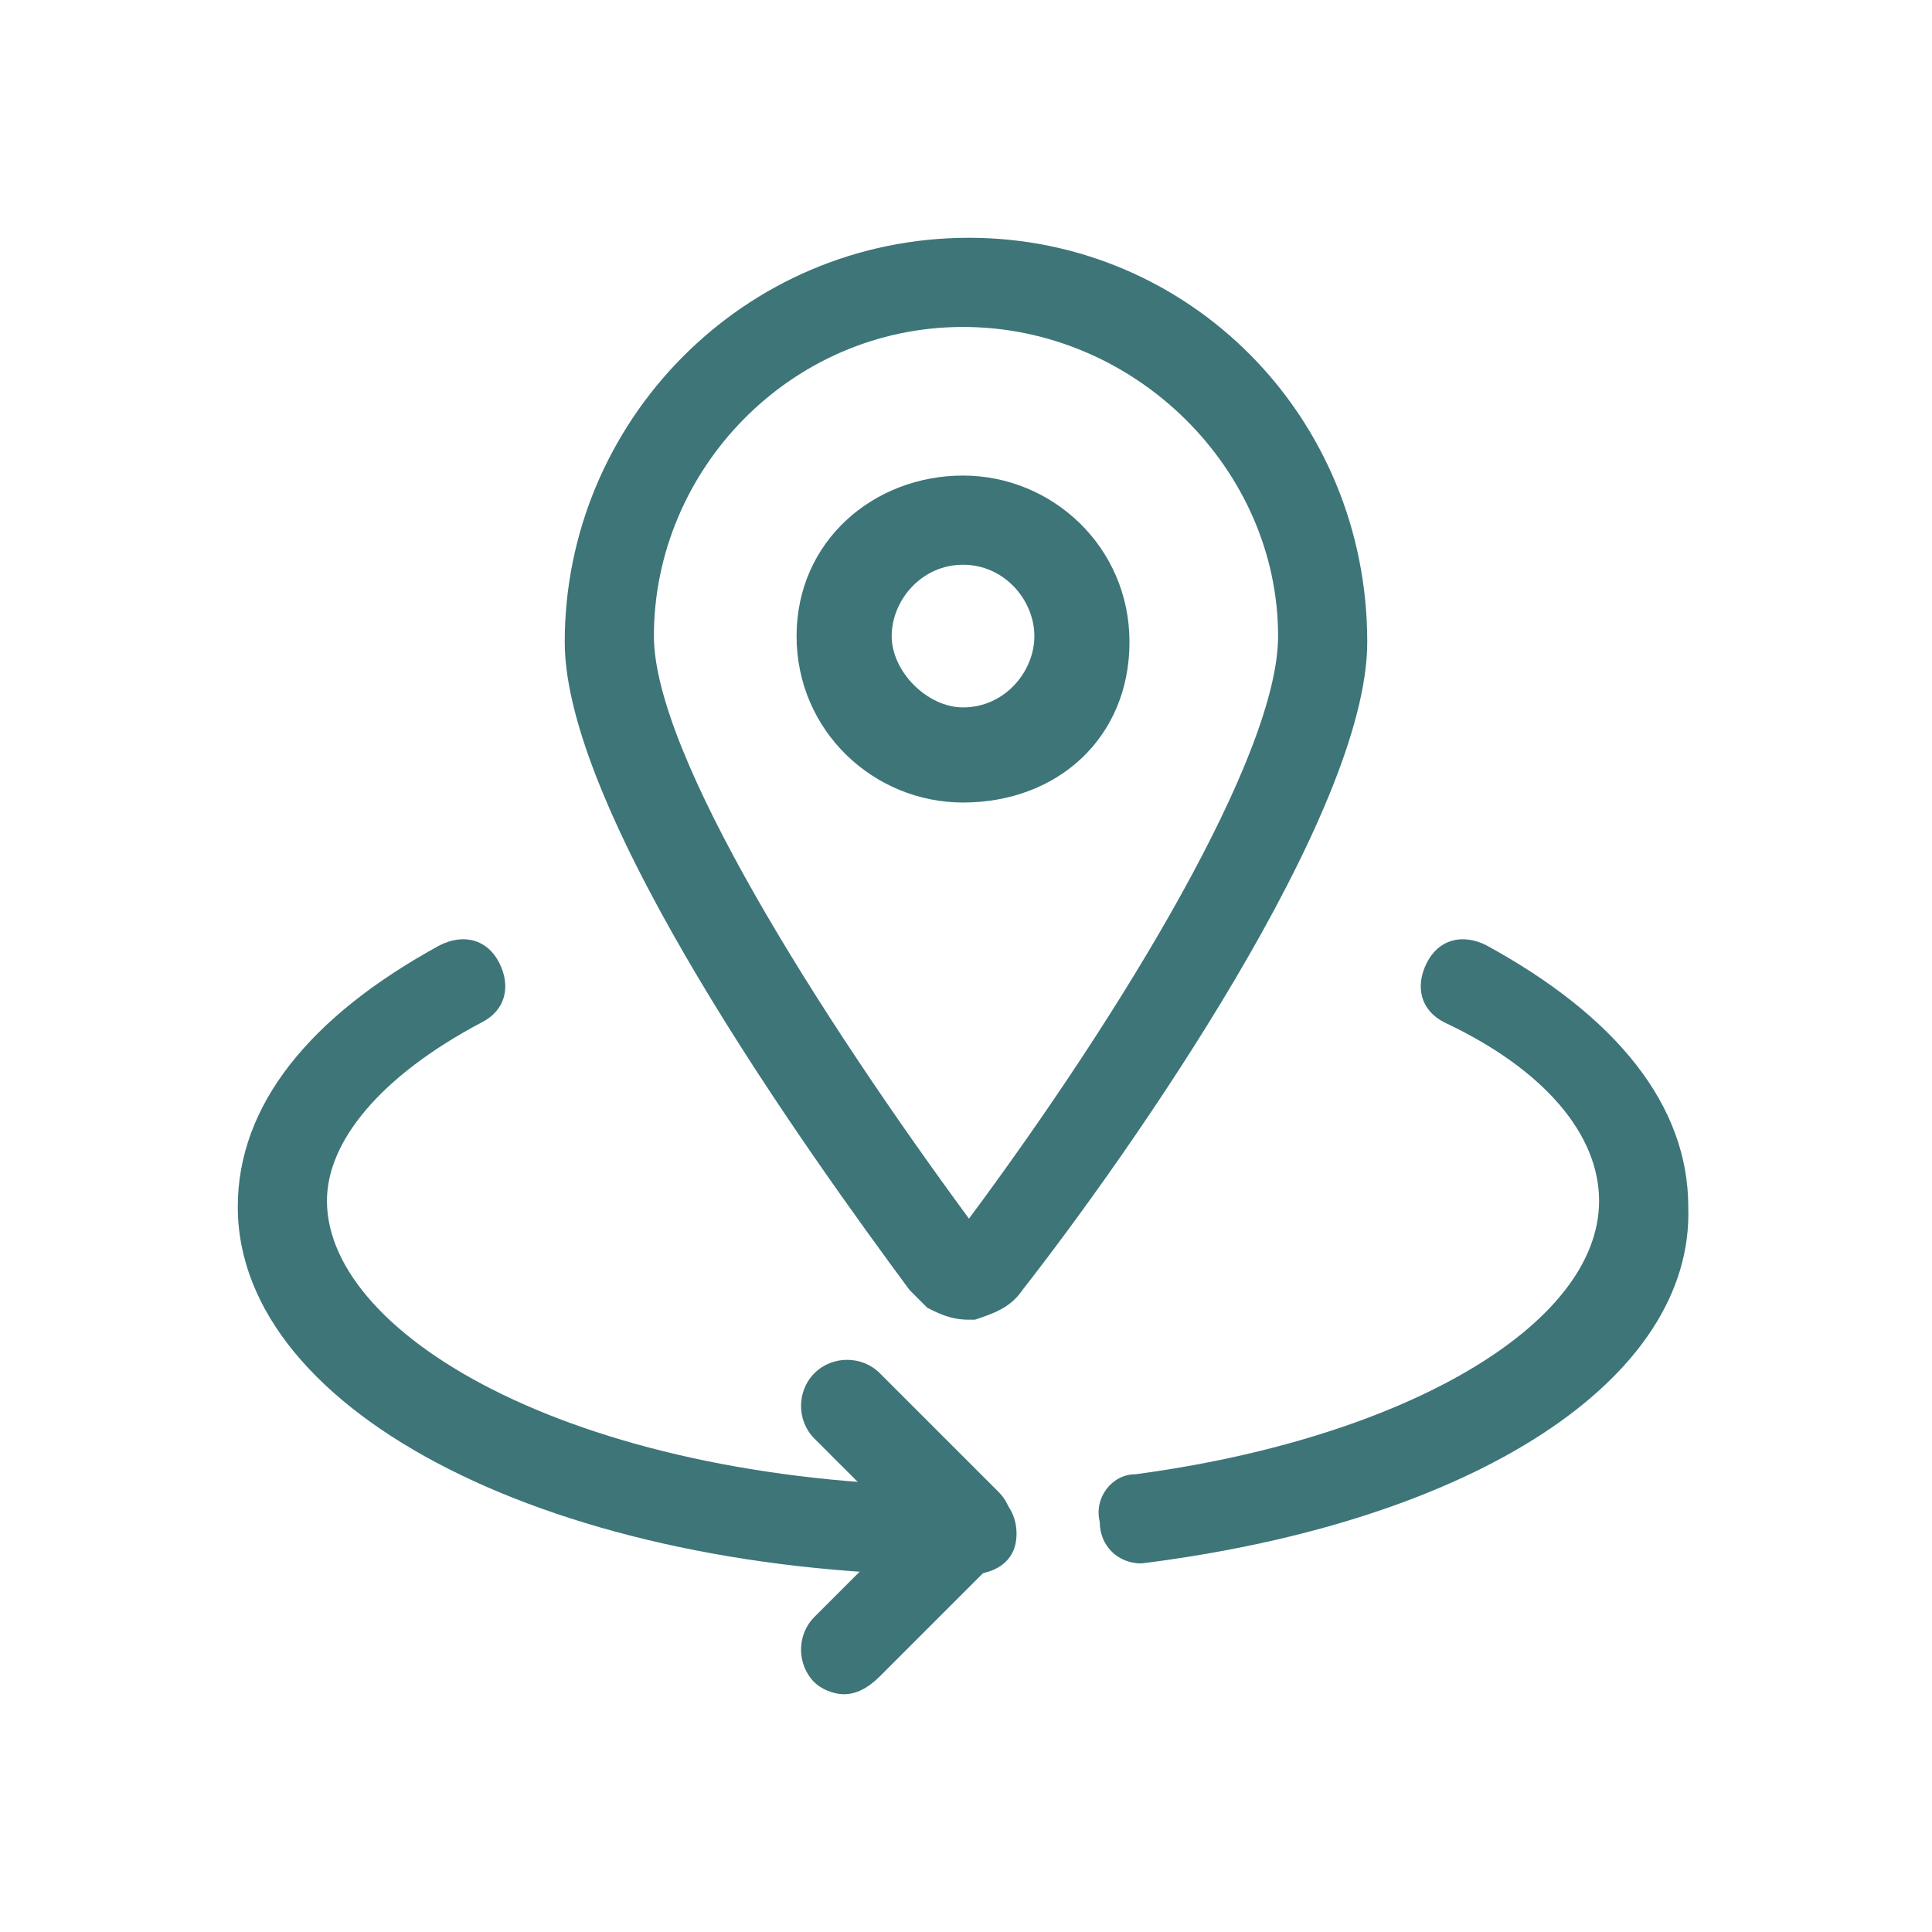 <?xml version="1.0" encoding="utf-8"?>
<!-- Generator: Adobe Illustrator 26.1.0, SVG Export Plug-In . SVG Version: 6.00 Build 0)  -->
<svg version="1.0" id="Layer_1" xmlns="http://www.w3.org/2000/svg" xmlns:xlink="http://www.w3.org/1999/xlink" x="0px" y="0px"
	 viewBox="0 0 65 65" style="enable-background:new 0 0 65 65;" xml:space="preserve">
<style type="text/css">
	.st0{fill:#3D7579;}
</style>
<g transform="matrix(2,0,0,2,0,0)">
	<path class="st0" d="M19.2,26.3c-0.4,0-0.7-0.3-0.7-0.7c-0.1-0.4,0.2-0.8,0.6-0.8c4.5-0.6,7.8-2.5,7.8-4.6c0-1.1-0.9-2.2-2.6-3
		c-0.4-0.2-0.5-0.6-0.3-1c0.2-0.4,0.6-0.5,1-0.3c2.2,1.2,3.4,2.7,3.4,4.4C28.5,23.2,24.8,25.6,19.2,26.3
		C19.3,26.3,19.3,26.3,19.2,26.3z"/>
	<path class="st0" d="M16.2,26.5C9.4,26.5,4,23.8,4,20.3c0-1.7,1.2-3.2,3.4-4.4c0.4-0.2,0.8-0.1,1,0.3c0.2,0.4,0.1,0.8-0.3,1
		c-1.7,0.9-2.6,2-2.6,3c0,2.3,4.3,4.8,10.8,4.8c0.4,0,0.8,0.3,0.8,0.8S16.7,26.5,16.2,26.5z"/>
	<path class="st0" d="M14.2,28.5c-0.2,0-0.4-0.1-0.5-0.2c-0.3-0.3-0.3-0.8,0-1.1l1.5-1.5l-1.5-1.5c-0.3-0.3-0.3-0.8,0-1.1
		s0.8-0.3,1.1,0l2,2c0.3,0.3,0.3,0.8,0,1.1l-2,2C14.6,28.4,14.4,28.5,14.2,28.5z"/>
	<path class="st0" d="M16.3,22.2c-0.3,0-0.5-0.1-0.7-0.2c-0.1-0.1-0.2-0.2-0.3-0.3c-1.7-2.3-5.8-8-5.8-10.9c0-3.7,3-6.8,6.8-6.8
		C20,4,23,7,23,10.8c0,2.9-4,8.6-5.8,10.9c-0.2,0.3-0.5,0.4-0.8,0.5C16.4,22.2,16.3,22.2,16.3,22.2z M16,20.8
		C16,20.8,16,20.8,16,20.8C16,20.8,16,20.8,16,20.8z M16.5,20.8C16.5,20.8,16.5,20.8,16.5,20.8C16.5,20.8,16.5,20.8,16.5,20.8z
		 M16.2,5.5c-2.9,0-5.2,2.4-5.2,5.2c0,2,2.8,6.4,5.3,9.8c2.6-3.5,5.2-7.8,5.2-9.8C21.5,7.9,19.1,5.5,16.2,5.5z"/>
	<path class="st0" d="M16.2,13.5c-1.5,0-2.8-1.2-2.8-2.8S14.7,8,16.2,8c1.5,0,2.8,1.2,2.8,2.8S17.8,13.5,16.2,13.5z M16.2,9.5
		c-0.7,0-1.2,0.6-1.2,1.2s0.6,1.2,1.2,1.2c0.7,0,1.2-0.6,1.2-1.2S16.9,9.5,16.2,9.5z"/>
</g>
</svg>
